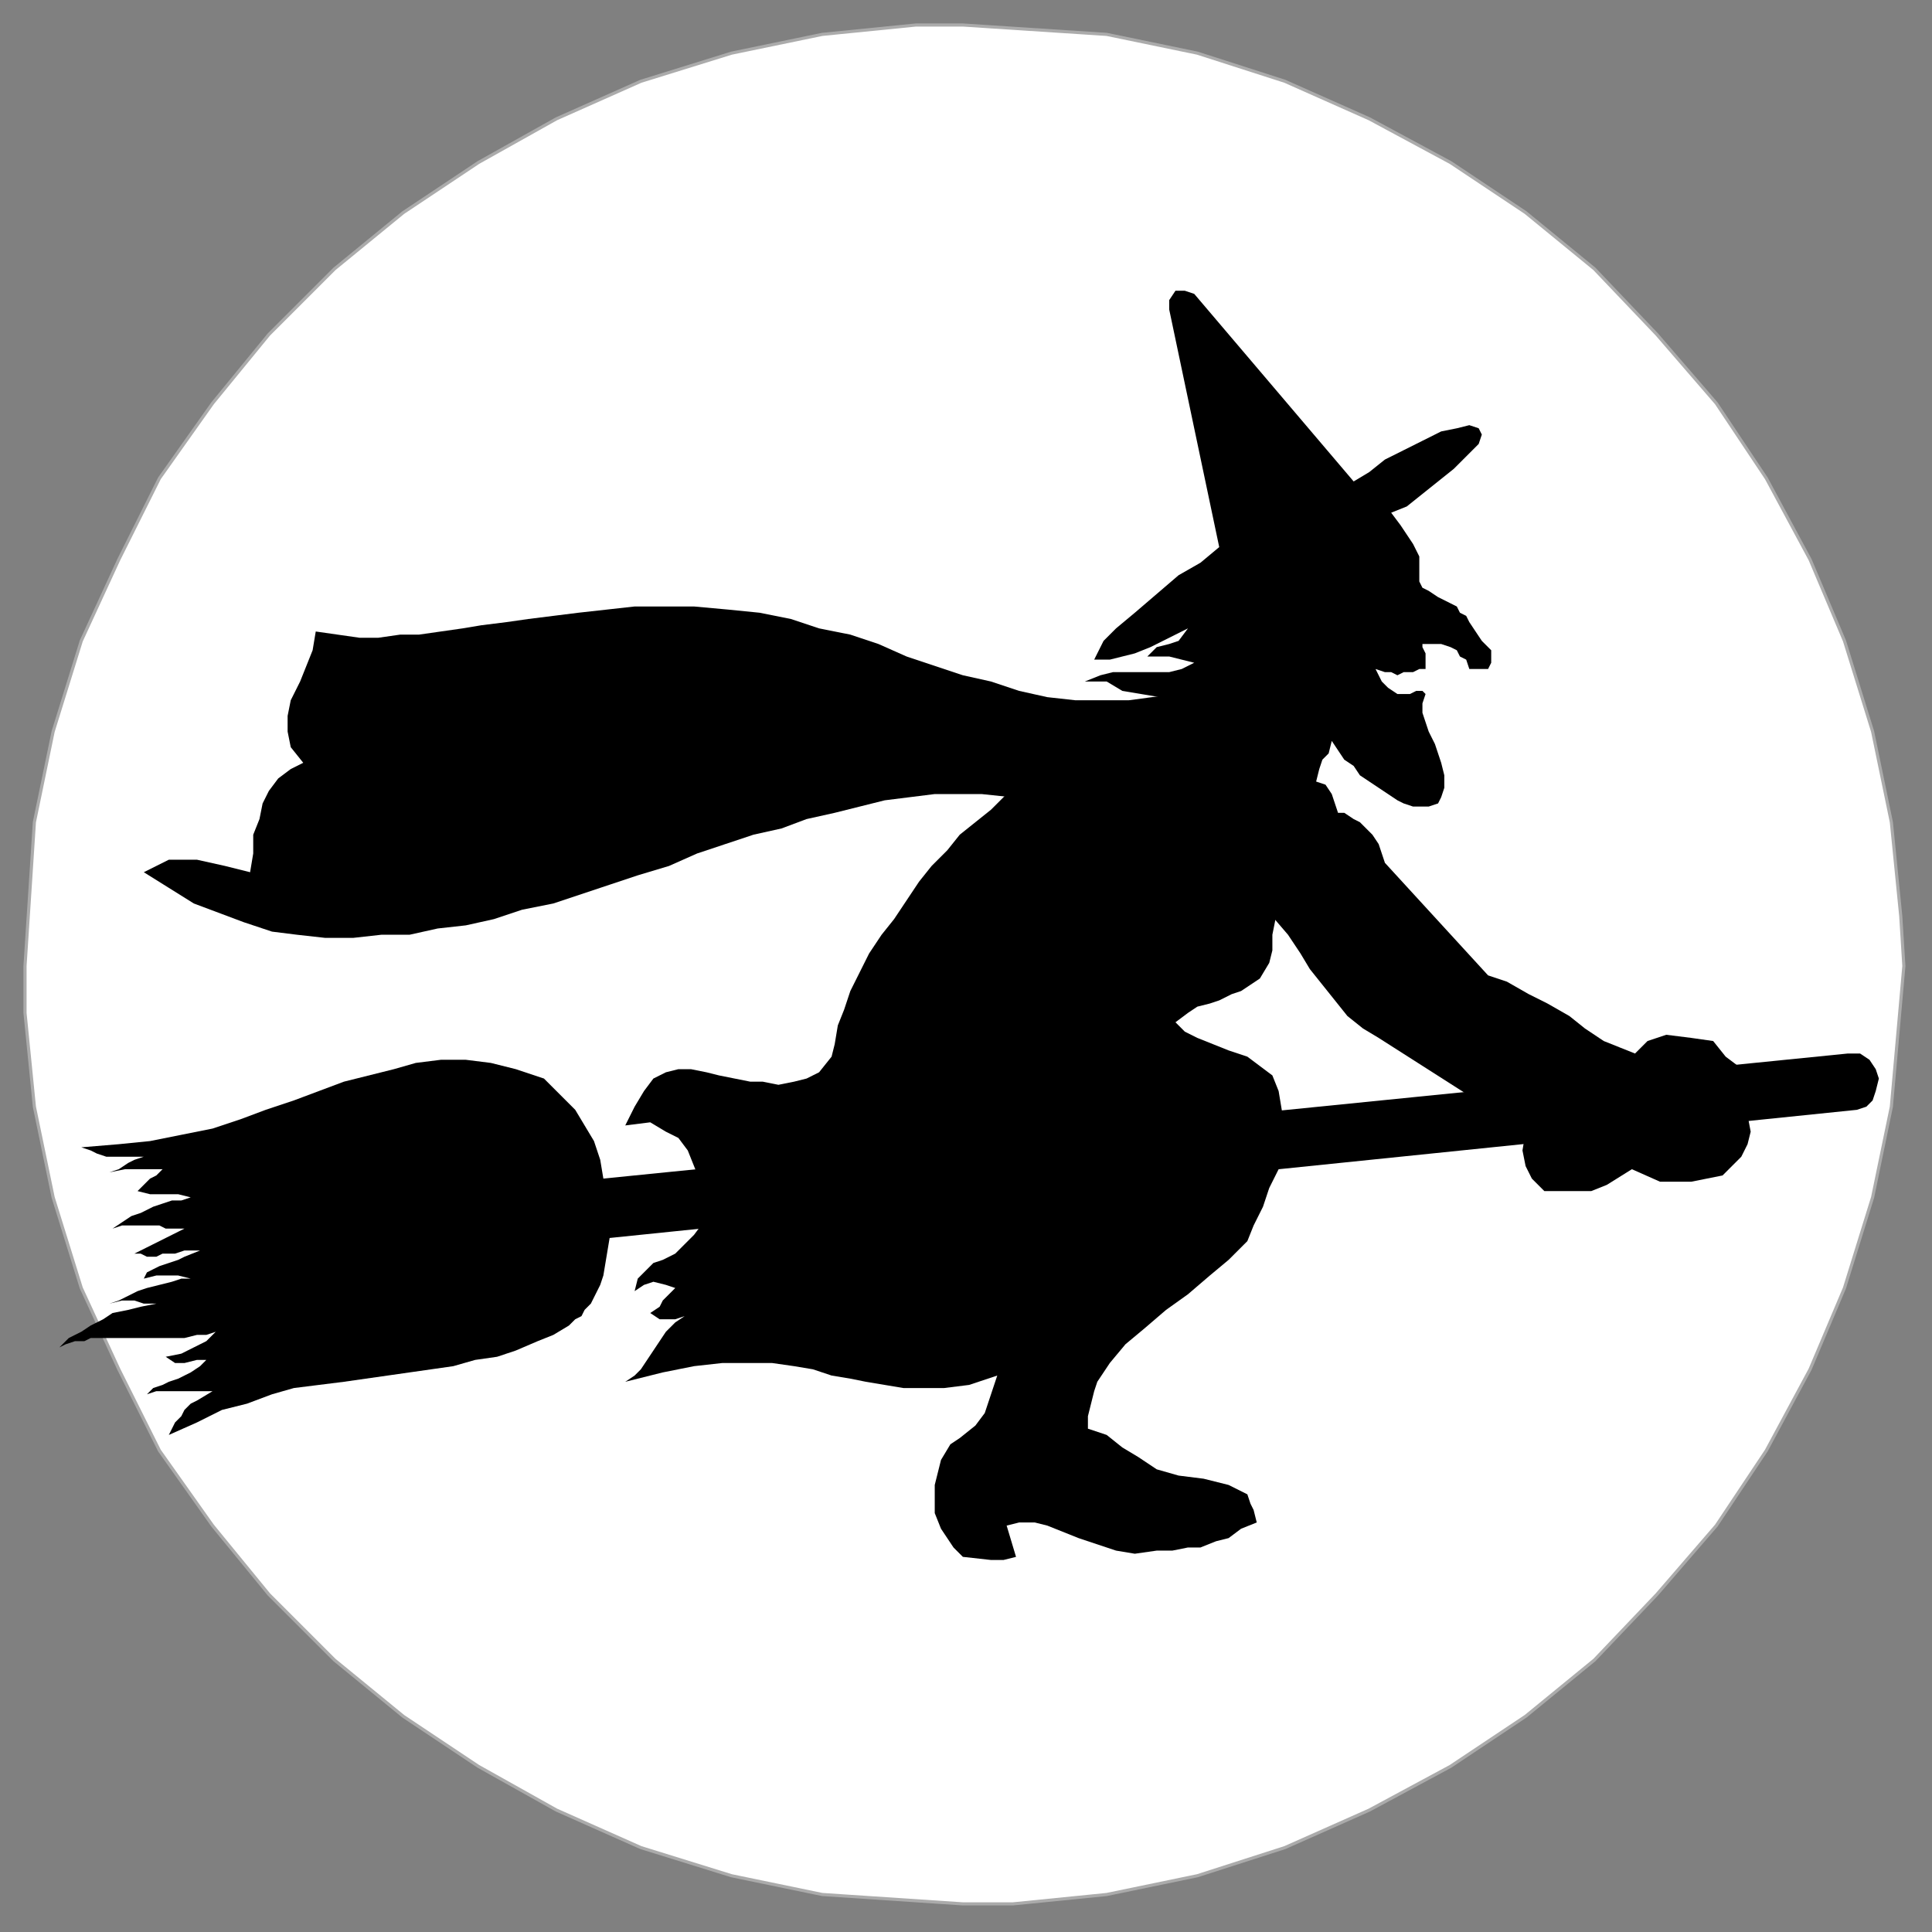 <?xml version="1.0" encoding="UTF-8" standalone="no"?>
<svg
   xmlns:dc="http://purl.org/dc/elements/1.1/"
   xmlns:cc="http://creativecommons.org/ns#"
   xmlns:rdf="http://www.w3.org/1999/02/22-rdf-syntax-ns#"
   xmlns:svg="http://www.w3.org/2000/svg"
   xmlns="http://www.w3.org/2000/svg"
   xmlns:sodipodi="http://sodipodi.sourceforge.net/DTD/sodipodi-0.dtd"
   xmlns:inkscape="http://www.inkscape.org/namespaces/inkscape"
   version="1.0"
   width="163.512mm"
   height="163.512mm"
   id="svg15"
   sodipodi:docname="HALLW036.WMF">
  <rect width="100%" height="100%" fill="#808080" stroke="none"/>
  <sodipodi:namedview
     pagecolor="#ffffff"
     bordercolor="#666666"
     borderopacity="1"
     objecttolerance="10"
     gridtolerance="10"
     guidetolerance="10"
     inkscape:pageopacity="0"
     inkscape:pageshadow="2"
     inkscape:window-width="640"
     inkscape:window-height="480"
     id="namedview17" />
  <defs
     id="defs3">
    <pattern
       id="WMFhbasepattern"
       patternUnits="userSpaceOnUse"
       width="6"
       height="6"
       x="0"
       y="0" />
  </defs>
  <path
     style="fill:#ffffff;fill-rule:evenodd;fill-opacity:1;stroke:#ababab;stroke-width:1px;stroke-linecap:round;stroke-linejoin:round;stroke-miterlimit:4;stroke-dasharray:none;stroke-opacity:1;"
     d="  M 609,309   L 609,309   L 608,293   L 605,263   L 599,234   L 590,205   L 579,179   L 565,153   L 549,129   L 530,107   L 510,86   L 488,68   L 464,52   L 438,38   L 411,26   L 383,17   L 354,11   L 308,8   L 308,8   L 293,8   L 263,11   L 234,17   L 205,26   L 178,38   L 153,52   L 129,68   L 107,86   L 86,107   L 68,129   L 51,153   L 38,179   L 26,205   L 17,234   L 11,263   L 8,309   L 8,309   L 8,324   L 11,354   L 17,383   L 26,412   L 38,438   L 51,464   L 68,488   L 86,510   L 107,531   L 129,549   L 153,565   L 178,579   L 205,591   L 234,600   L 263,606   L 308,609   L 308,609   L 324,609   L 354,606   L 383,600   L 411,591   L 438,579   L 464,565   L 488,549   L 510,531   L 530,510   L 549,488   L 565,464   L 579,438   L 590,412   L 599,383   L 605,354   L 609,309  z "
     id="path5" />
  <path
     style="fill:#000000;fill-rule:evenodd;fill-opacity:1;stroke:none;"
     d="  M 409,289   L 407,299   L 407,304   L 406,308   L 403,313   L 400,315   L 397,317   L 394,318   L 390,320   L 387,321   L 383,322   L 380,324   L 376,327   L 379,330   L 383,332   L 388,334   L 393,336   L 399,338   L 403,341   L 407,344   L 409,349   L 410,355   L 411,361   L 410,367   L 409,374   L 406,380   L 404,386   L 401,392   L 399,397   L 393,403   L 387,408   L 380,414   L 373,419   L 366,425   L 360,430   L 355,436   L 351,442   L 350,445   L 349,449   L 348,453   L 348,457   L 354,459   L 359,463   L 364,466   L 370,470   L 377,472   L 385,473   L 393,475   L 399,478   L 400,481   L 401,483   L 402,487   L 397,489   L 393,492   L 389,493   L 384,495   L 380,495   L 375,496   L 370,496   L 363,497   L 357,496   L 351,494   L 345,492   L 340,490   L 335,488   L 331,487   L 326,487   L 322,488   L 325,498   L 321,499   L 317,499   L 308,498   L 305,495   L 303,492   L 301,489   L 299,484   L 299,475   L 301,467   L 304,462   L 307,460   L 312,456   L 315,452   L 317,446   L 319,440   L 310,443   L 302,444   L 295,444   L 289,444   L 283,443   L 277,442   L 272,441   L 266,440   L 260,438   L 254,437   L 247,436   L 240,436   L 231,436   L 222,437   L 212,439   L 200,442   L 203,440   L 205,438   L 207,435   L 209,432   L 211,429   L 213,426   L 216,423   L 219,421   L 216,422   L 213,422   L 211,422   L 208,420   L 211,418   L 212,416   L 214,414   L 216,412   L 213,411   L 209,410   L 206,411   L 203,413   L 204,409   L 206,407   L 209,404   L 212,403   L 216,401   L 219,398   L 222,395   L 225,391   L 224,378   L 222,373   L 220,368   L 217,364   L 213,362   L 208,359   L 200,360   L 203,354   L 206,349   L 209,345   L 213,343   L 217,342   L 221,342   L 226,343   L 230,344   L 235,345   L 240,346   L 244,346   L 249,347   L 254,346   L 258,345   L 262,343   L 266,338   L 267,334   L 268,328   L 270,323   L 272,317   L 275,311   L 278,305   L 282,299   L 286,294   L 290,288   L 294,282   L 298,277   L 303,272   L 307,267   L 312,263   L 317,259   L 325,251   L 409,289  z "
     id="path7" />
  <path
     style="fill:#000000;fill-rule:evenodd;fill-opacity:1;stroke:none;"
     d="  M 406,292   L 324,253   L 371,223   L 365,222   L 359,221   L 354,218   L 347,218   L 352,216   L 356,215   L 360,215   L 365,215   L 369,215   L 374,215   L 378,214   L 382,212   L 378,211   L 374,210   L 370,210   L 367,210   L 370,207   L 374,206   L 377,205   L 380,201   L 376,203   L 372,205   L 368,207   L 363,209   L 359,210   L 355,211   L 352,211   L 350,211   L 351,209   L 353,205   L 357,201   L 363,196   L 370,190   L 377,184   L 384,180   L 390,175   L 374,99   L 374,96   L 376,93   L 379,93   L 382,94   L 433,154   L 438,151   L 443,147   L 449,144   L 455,141   L 461,138   L 466,137   L 470,136   L 473,137   L 474,139   L 473,142   L 469,146   L 465,150   L 460,154   L 455,158   L 450,162   L 445,164   L 448,168   L 450,171   L 452,174   L 454,178   L 454,180   L 454,182   L 454,184   L 454,186   L 455,188   L 457,189   L 460,191   L 464,193   L 466,194   L 467,196   L 469,197   L 470,199   L 472,202   L 474,205   L 475,206   L 477,208   L 477,210   L 477,212   L 476,214   L 473,214   L 470,214   L 469,211   L 467,210   L 466,208   L 464,207   L 461,206   L 459,206   L 457,206   L 455,206   L 455,207   L 456,209   L 456,212   L 456,214   L 454,214   L 452,215   L 449,215   L 447,216   L 445,215   L 443,215   L 440,214   L 442,218   L 444,220   L 447,222   L 449,222   L 451,222   L 453,221   L 455,221   L 456,222   L 455,225   L 455,228   L 456,231   L 457,234   L 459,238   L 460,241   L 461,244   L 462,248   L 462,252   L 461,255   L 460,257   L 457,258   L 455,258   L 452,258   L 449,257   L 447,256   L 444,254   L 441,252   L 438,250   L 435,248   L 433,245   L 430,243   L 428,240   L 426,237   L 425,241   L 423,243   L 422,246   L 421,250   L 424,251   L 426,254   L 427,257   L 428,260   L 430,260   L 433,262   L 435,263   L 437,265   L 439,267   L 441,270   L 442,273   L 443,276   L 476,312   L 482,314   L 489,318   L 495,321   L 502,325   L 507,329   L 513,333   L 518,335   L 523,337   L 527,333   L 533,331   L 541,332   L 548,333   L 552,338   L 556,341   L 560,362   L 559,366   L 557,370   L 554,373   L 551,376   L 546,377   L 541,378   L 536,378   L 531,378   L 522,374   L 514,379   L 509,381   L 504,381   L 499,381   L 494,381   L 490,377   L 488,373   L 487,368   L 488,362   L 441,332   L 436,329   L 431,325   L 427,320   L 423,315   L 419,310   L 416,305   L 412,299   L 406,292  z "
     id="path9" />
  <path
     style="fill:#000000;fill-rule:evenodd;fill-opacity:1;stroke:none;"
     d="  M 333,256   L 314,254   L 307,254   L 299,254   L 291,255   L 283,256   L 275,258   L 267,260   L 258,262   L 250,265   L 241,267   L 232,270   L 223,273   L 214,277   L 204,280   L 195,283   L 186,286   L 177,289   L 167,291   L 158,294   L 149,296   L 140,297   L 131,299   L 122,299   L 113,300   L 104,300   L 95,299   L 87,298   L 78,295   L 70,292   L 62,289   L 54,284   L 46,279   L 50,277   L 54,275   L 59,275   L 63,275   L 72,277   L 80,279   L 81,273   L 81,267   L 83,262   L 84,257   L 86,253   L 89,249   L 93,246   L 97,244   L 93,239   L 92,234   L 92,229   L 93,224   L 96,218   L 98,213   L 100,208   L 101,202   L 108,203   L 115,204   L 121,204   L 128,203   L 134,203   L 141,202   L 148,201   L 154,200   L 162,199   L 169,198   L 177,197   L 185,196   L 194,195   L 203,194   L 212,194   L 222,194   L 233,195   L 243,196   L 253,198   L 262,201   L 272,203   L 281,206   L 290,210   L 299,213   L 308,216   L 317,218   L 326,221   L 335,223   L 344,224   L 353,224   L 361,224   L 376,222   L 333,256  z "
     id="path11" />
  <path
     style="fill:#000000;fill-rule:evenodd;fill-opacity:1;stroke:none;"
     d="  M 591,337   L 595,337   L 598,339   L 600,342   L 601,345   L 600,349   L 599,352   L 597,354   L 594,355   L 195,396   L 194,402   L 193,408   L 192,411   L 191,413   L 190,415   L 189,417   L 187,419   L 186,421   L 184,422   L 182,424   L 177,427   L 172,429   L 165,432   L 159,434   L 152,435   L 145,437   L 138,438   L 131,439   L 124,440   L 117,441   L 110,442   L 102,443   L 94,444   L 87,446   L 79,449   L 71,451   L 63,455   L 54,459   L 55,457   L 56,455   L 58,453   L 59,451   L 61,449   L 63,448   L 68,445   L 66,445   L 63,445   L 61,445   L 56,445   L 53,445   L 50,445   L 47,446   L 49,444   L 52,443   L 54,442   L 57,441   L 59,440   L 61,439   L 64,437   L 66,435   L 63,435   L 59,436   L 56,436   L 53,434   L 58,433   L 62,431   L 66,429   L 69,426   L 66,427   L 63,427   L 59,428   L 53,428   L 49,428   L 46,428   L 42,428   L 39,428   L 36,428   L 32,428   L 29,428   L 27,429   L 24,429   L 21,430   L 19,431   L 22,428   L 26,426   L 29,424   L 33,422   L 36,420   L 41,419   L 45,418   L 50,417   L 46,417   L 43,416   L 39,416   L 35,417   L 38,416   L 40,415   L 44,413   L 47,412   L 51,411   L 55,410   L 58,409   L 61,409   L 57,408   L 53,408   L 50,408   L 46,409   L 47,407   L 49,406   L 51,405   L 54,404   L 57,403   L 59,402   L 64,400   L 61,400   L 59,400   L 56,401   L 52,401   L 50,402   L 47,402   L 45,401   L 43,401   L 45,400   L 47,399   L 49,398   L 51,397   L 53,396   L 55,395   L 57,394   L 59,393   L 56,393   L 53,393   L 51,392   L 48,392   L 45,392   L 42,392   L 39,392   L 36,393   L 39,391   L 42,389   L 45,388   L 49,386   L 52,385   L 55,384   L 58,384   L 61,383   L 57,382   L 52,382   L 48,382   L 44,381   L 46,379   L 48,377   L 50,376   L 52,374   L 48,374   L 44,374   L 40,374   L 35,375   L 38,374   L 41,372   L 43,371   L 46,370   L 44,370   L 41,370   L 39,370   L 36,370   L 34,370   L 31,369   L 29,368   L 26,367   L 38,366   L 48,365   L 58,363   L 68,361   L 77,358   L 85,355   L 94,352   L 102,349   L 110,346   L 118,344   L 126,342   L 133,340   L 141,339   L 149,339   L 157,340   L 165,342   L 168,343   L 171,344   L 174,345   L 176,347   L 178,349   L 180,351   L 182,353   L 184,355   L 187,360   L 190,365   L 192,371   L 193,377   L 591,337  z "
     id="path13" />
</svg>
